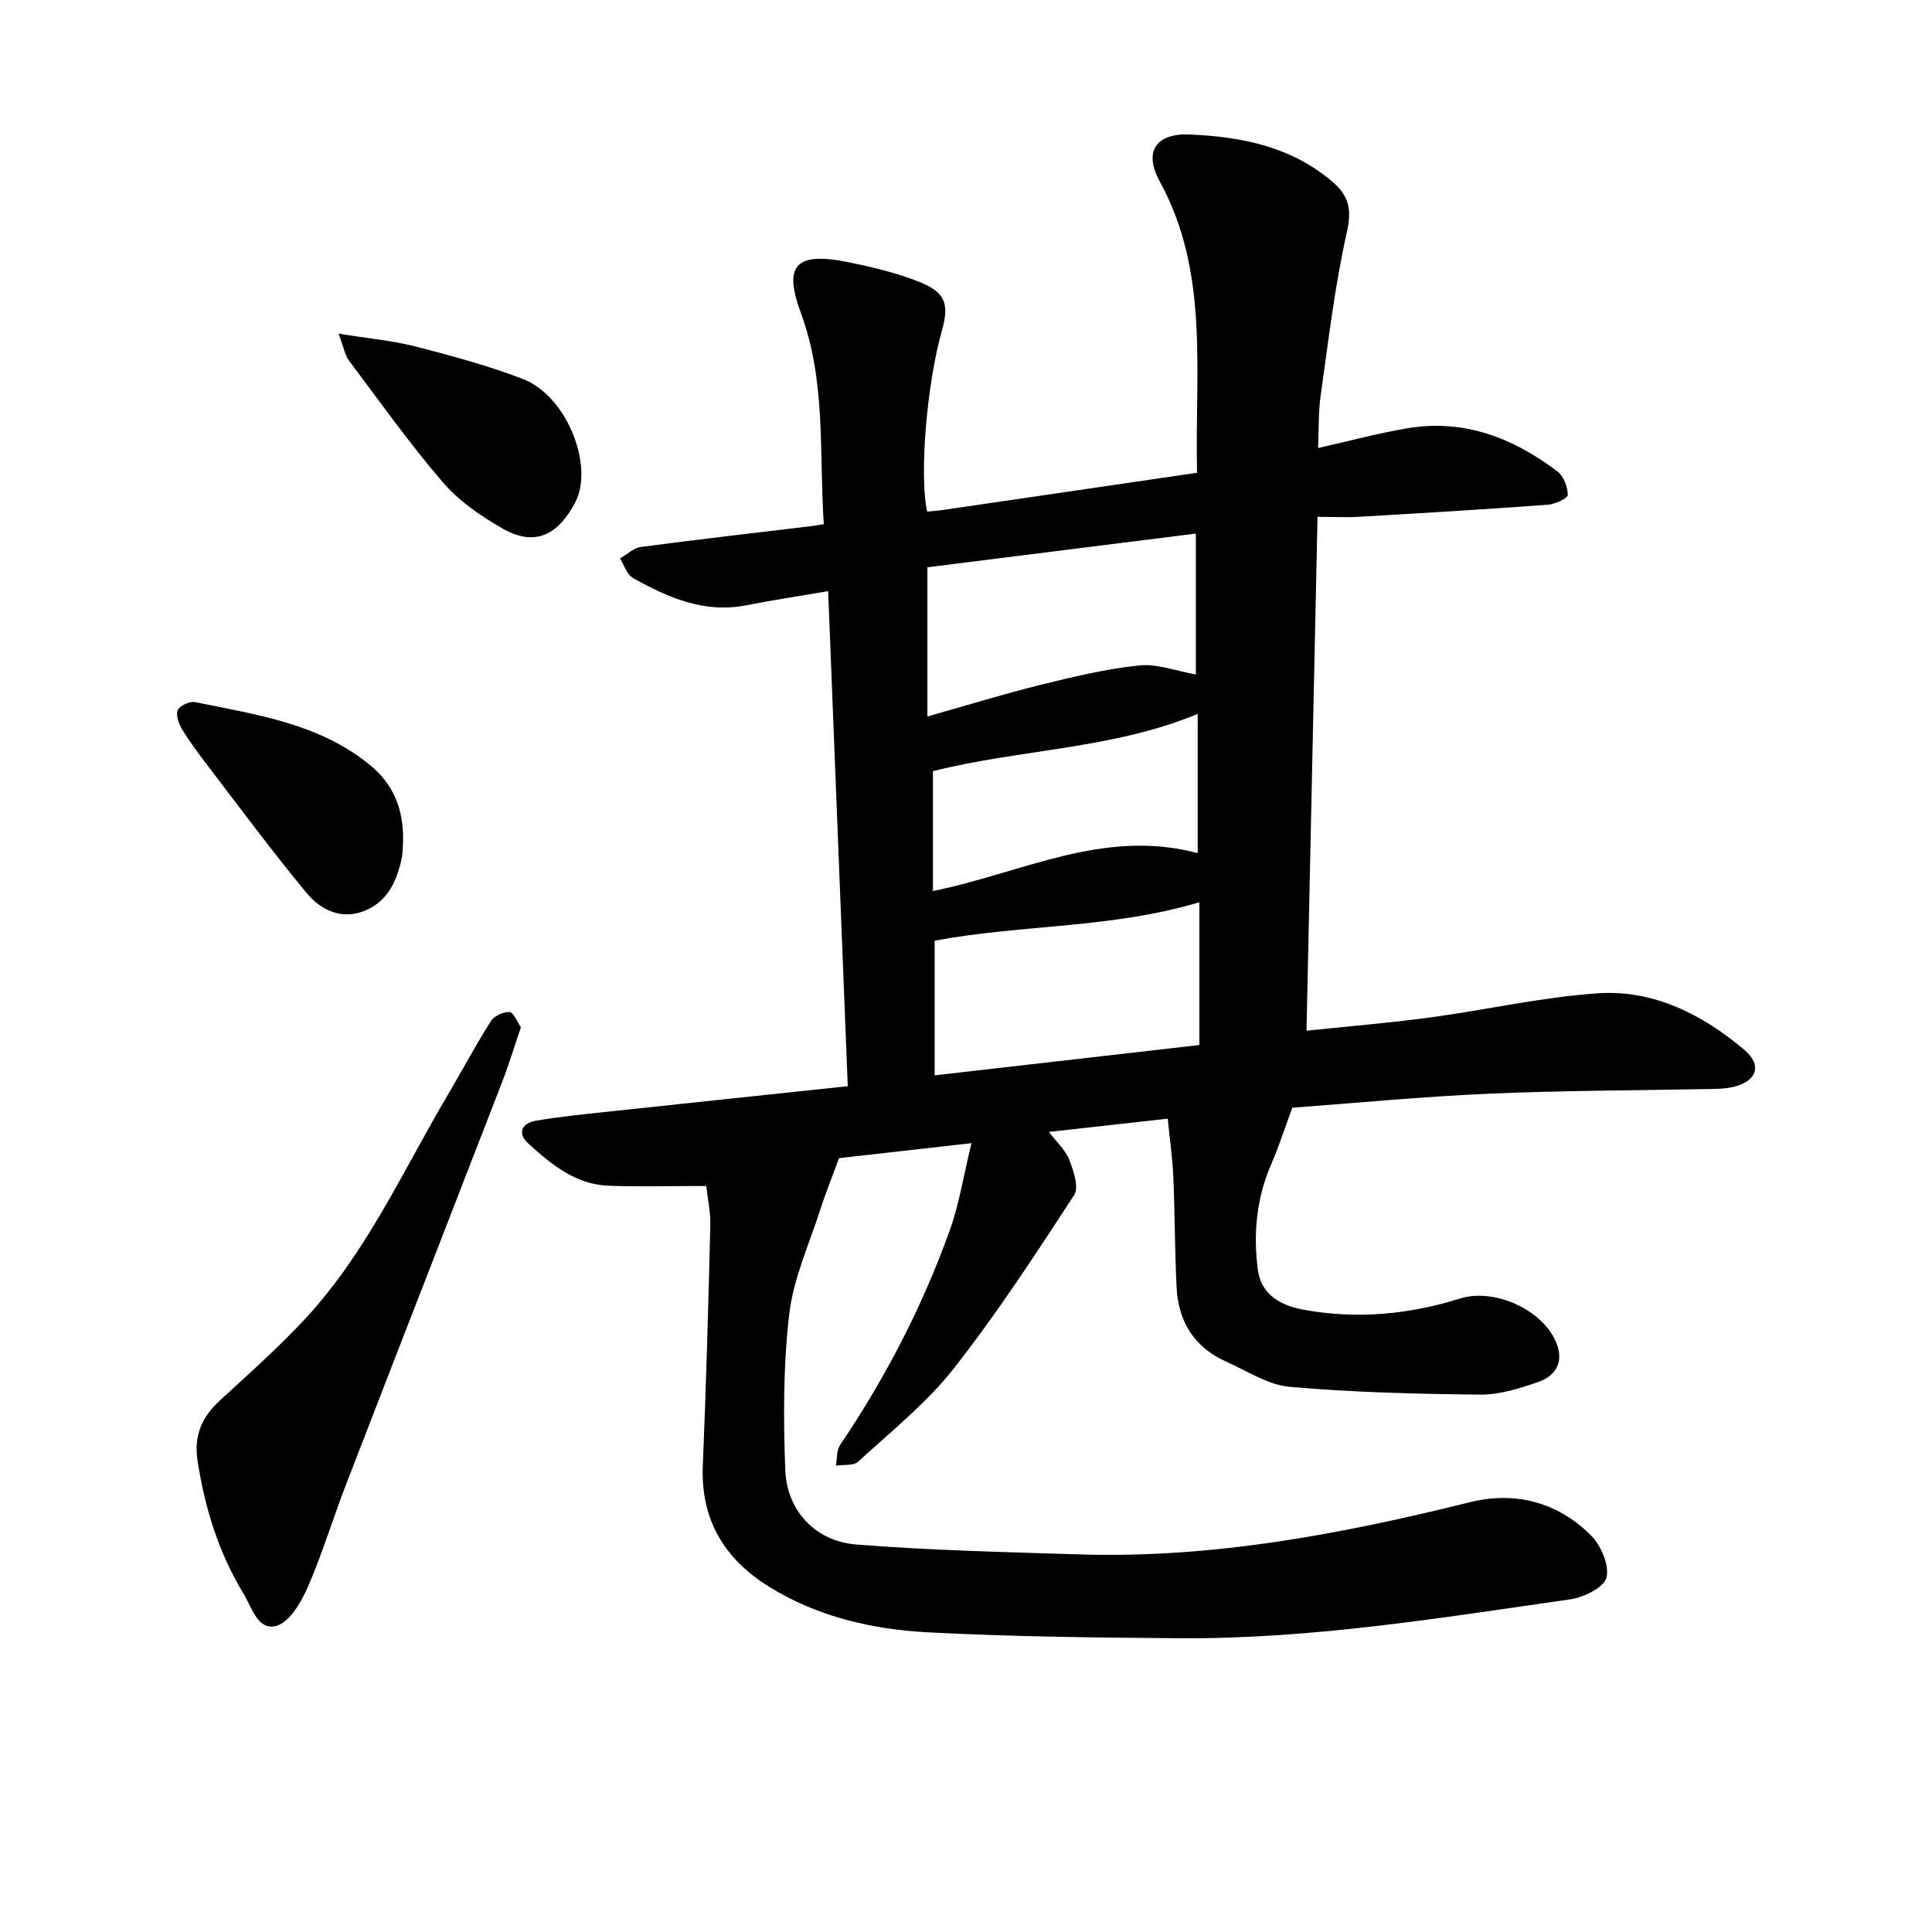 <svg enable-background="new 0 0 400 400" viewBox="0 0 400 400" xmlns="http://www.w3.org/2000/svg"><path d="m146.22 245.54c-7.4 0-13.88.21-20.33-.06-6.78-.28-11.79-4.44-16.5-8.72-2.37-2.16-1.34-4.22 1.56-4.72 4.84-.84 9.74-1.32 14.63-1.85 16.4-1.76 32.81-3.48 49.94-5.3-1.35-34.16-2.7-68.19-4.06-102.5-6.09 1.04-11.55 1.87-16.97 2.93-8.7 1.71-16.19-1.6-23.44-5.65-1.26-.7-1.81-2.66-2.69-4.04 1.43-.82 2.79-2.18 4.3-2.38 11.8-1.57 23.64-2.92 35.46-4.34.61-.07 1.21-.19 2.44-.38-.99-14.72.51-29.51-4.76-43.76-3.65-9.86-1.05-12.64 9.57-10.53 5.1 1.01 10.25 2.23 15.05 4.16 5.39 2.16 6.13 4.6 4.57 10.13-3.12 11.07-4.68 29.88-3.04 37.39 1.07-.11 2.17-.17 3.25-.33 17.41-2.54 34.81-5.1 52.64-7.71-.52-20.83 2.66-41.35-7.74-60.35-3.35-6.13-.82-9.98 6.26-9.68 10.76.46 21.1 2.51 29.65 9.91 3.39 2.94 3.86 5.82 2.82 10.43-2.49 11.1-3.81 22.47-5.41 33.75-.48 3.4-.35 6.89-.53 10.82 6.5-1.46 12.44-3.07 18.49-4.09 11.71-1.98 21.91 2 31.08 8.94 1.28.97 2.1 3.2 2.13 4.86.01.68-2.62 1.92-4.12 2.03-12.99.95-25.99 1.73-39 2.49-2.68.16-5.38.02-8.69.02-.76 35.51-1.51 70.53-2.28 106.39 8.9-.94 17.23-1.62 25.5-2.73 11.64-1.57 23.18-4.23 34.85-5.02 11.51-.77 21.63 4.39 30.29 11.7 3.85 3.25 2.51 6.61-2.41 7.72-1.38.31-2.84.36-4.26.39-15.42.31-30.85.31-46.26.98-13.95.61-27.88 1.96-40.65 2.9-1.62 4.38-2.79 8.09-4.34 11.64-3.09 7.07-3.78 14.46-2.79 21.96.69 5.18 4.83 7.37 9.39 8.21 10.97 2.02 21.81 1.04 32.44-2.3 7.19-2.26 17.31 2.36 20.03 9.33 1.53 3.91-.29 6.74-3.83 7.95-3.86 1.33-8.01 2.65-12.01 2.61-13.15-.13-26.32-.46-39.41-1.61-4.51-.39-8.83-3.29-13.17-5.22-6.61-2.95-9.92-8.3-10.27-15.39-.38-7.62-.35-15.26-.68-22.88-.16-3.79-.71-7.56-1.15-12.03-8.14.91-15.95 1.77-24.61 2.74 1.64 2.16 3.45 3.76 4.22 5.77.88 2.29 2.05 5.73 1.01 7.31-7.97 12.21-15.94 24.48-24.94 35.92-5.64 7.17-12.98 13.03-19.76 19.26-.97.9-3.05.59-4.62.84.26-1.44.11-3.16.86-4.27 9.39-13.9 17.05-28.7 22.71-44.46 1.96-5.46 2.85-11.3 4.49-18.04-10.38 1.17-19.58 2.21-27.42 3.1-1.47 4-2.77 7.21-3.83 10.51-2.31 7.21-5.59 14.33-6.47 21.73-1.26 10.66-1.23 21.54-.83 32.3.31 8.43 6.22 14.79 14.72 15.46 15.35 1.21 30.77 1.56 46.16 2.04 27.55.87 54.31-4.21 80.9-10.81 9.3-2.31 18.16-.02 25.03 6.88 2.08 2.08 3.84 6.17 3.22 8.72-.5 2.04-4.69 4.11-7.48 4.51-26.88 3.85-53.73 8.26-81 8.06-17.31-.13-34.63-.32-51.9-1.22-11.61-.6-22.99-3.21-33.07-9.49-9.18-5.71-14.11-13.82-13.65-25 .68-16.52 1.15-33.06 1.55-49.59.09-2.96-.58-5.93-.84-8.34zm102.1-58.74c-18.13 5.43-36.69 4.59-54.81 7.95v27.89c18.51-2.12 36.71-4.21 54.81-6.28 0-10.46 0-20.41 0-29.56zm-.73-76.33c-18.92 2.37-37.49 4.71-55.58 6.98v30.89c8.29-2.34 15.82-4.67 23.47-6.56 6.72-1.66 13.52-3.3 20.38-4.01 3.73-.39 7.67 1.16 11.73 1.87 0-9.63 0-19.07 0-29.17zm.38 37.33c-17.5 7.31-36.84 7.31-54.81 11.86v24.82c18.37-3.7 35.25-13.05 54.81-7.85 0-9.97 0-19.41 0-28.83z"/><path d="m107.85 212.68c-1.39 4.08-2.54 7.87-3.97 11.56-10.72 27.7-21.52 55.36-32.22 83.07-2.75 7.11-4.94 14.45-8 21.42-1.36 3.11-3.8 7.21-6.52 7.91-3.77.98-5-3.85-6.79-6.8-5.1-8.44-7.91-17.57-9.43-27.29-.84-5.37.86-9.17 4.67-12.66 6.07-5.58 12.27-11.08 17.85-17.13 12.53-13.59 20.03-30.46 29.32-46.16 2.99-5.06 5.75-10.26 8.89-15.22.68-1.07 2.57-1.91 3.85-1.85.82.06 1.53 1.98 2.35 3.15z"/><path d="m70.1 69.08c6.15 1 11.15 1.43 15.94 2.66 7.48 1.92 14.99 3.96 22.18 6.71 9.21 3.53 14.79 18.06 10.88 25.55-3.54 6.8-8.39 9.24-15.04 5.43-4.49-2.57-9.01-5.67-12.34-9.54-6.92-8.05-13.1-16.74-19.47-25.24-.85-1.13-1.08-2.73-2.15-5.57z"/><path d="m83.46 173.98c-.08.99-.03 2.45-.32 3.84-.99 4.68-2.96 8.87-7.67 10.76-4.79 1.92-9.08-.18-11.97-3.67-7.18-8.66-13.87-17.73-20.71-26.66-1.83-2.39-3.63-4.84-5.18-7.42-.66-1.11-1.26-2.94-.78-3.86.5-.94 2.49-1.83 3.59-1.6 12.71 2.6 25.75 4.43 36.25 13.08 4.7 3.86 6.89 8.99 6.79 15.53z"/></svg>
